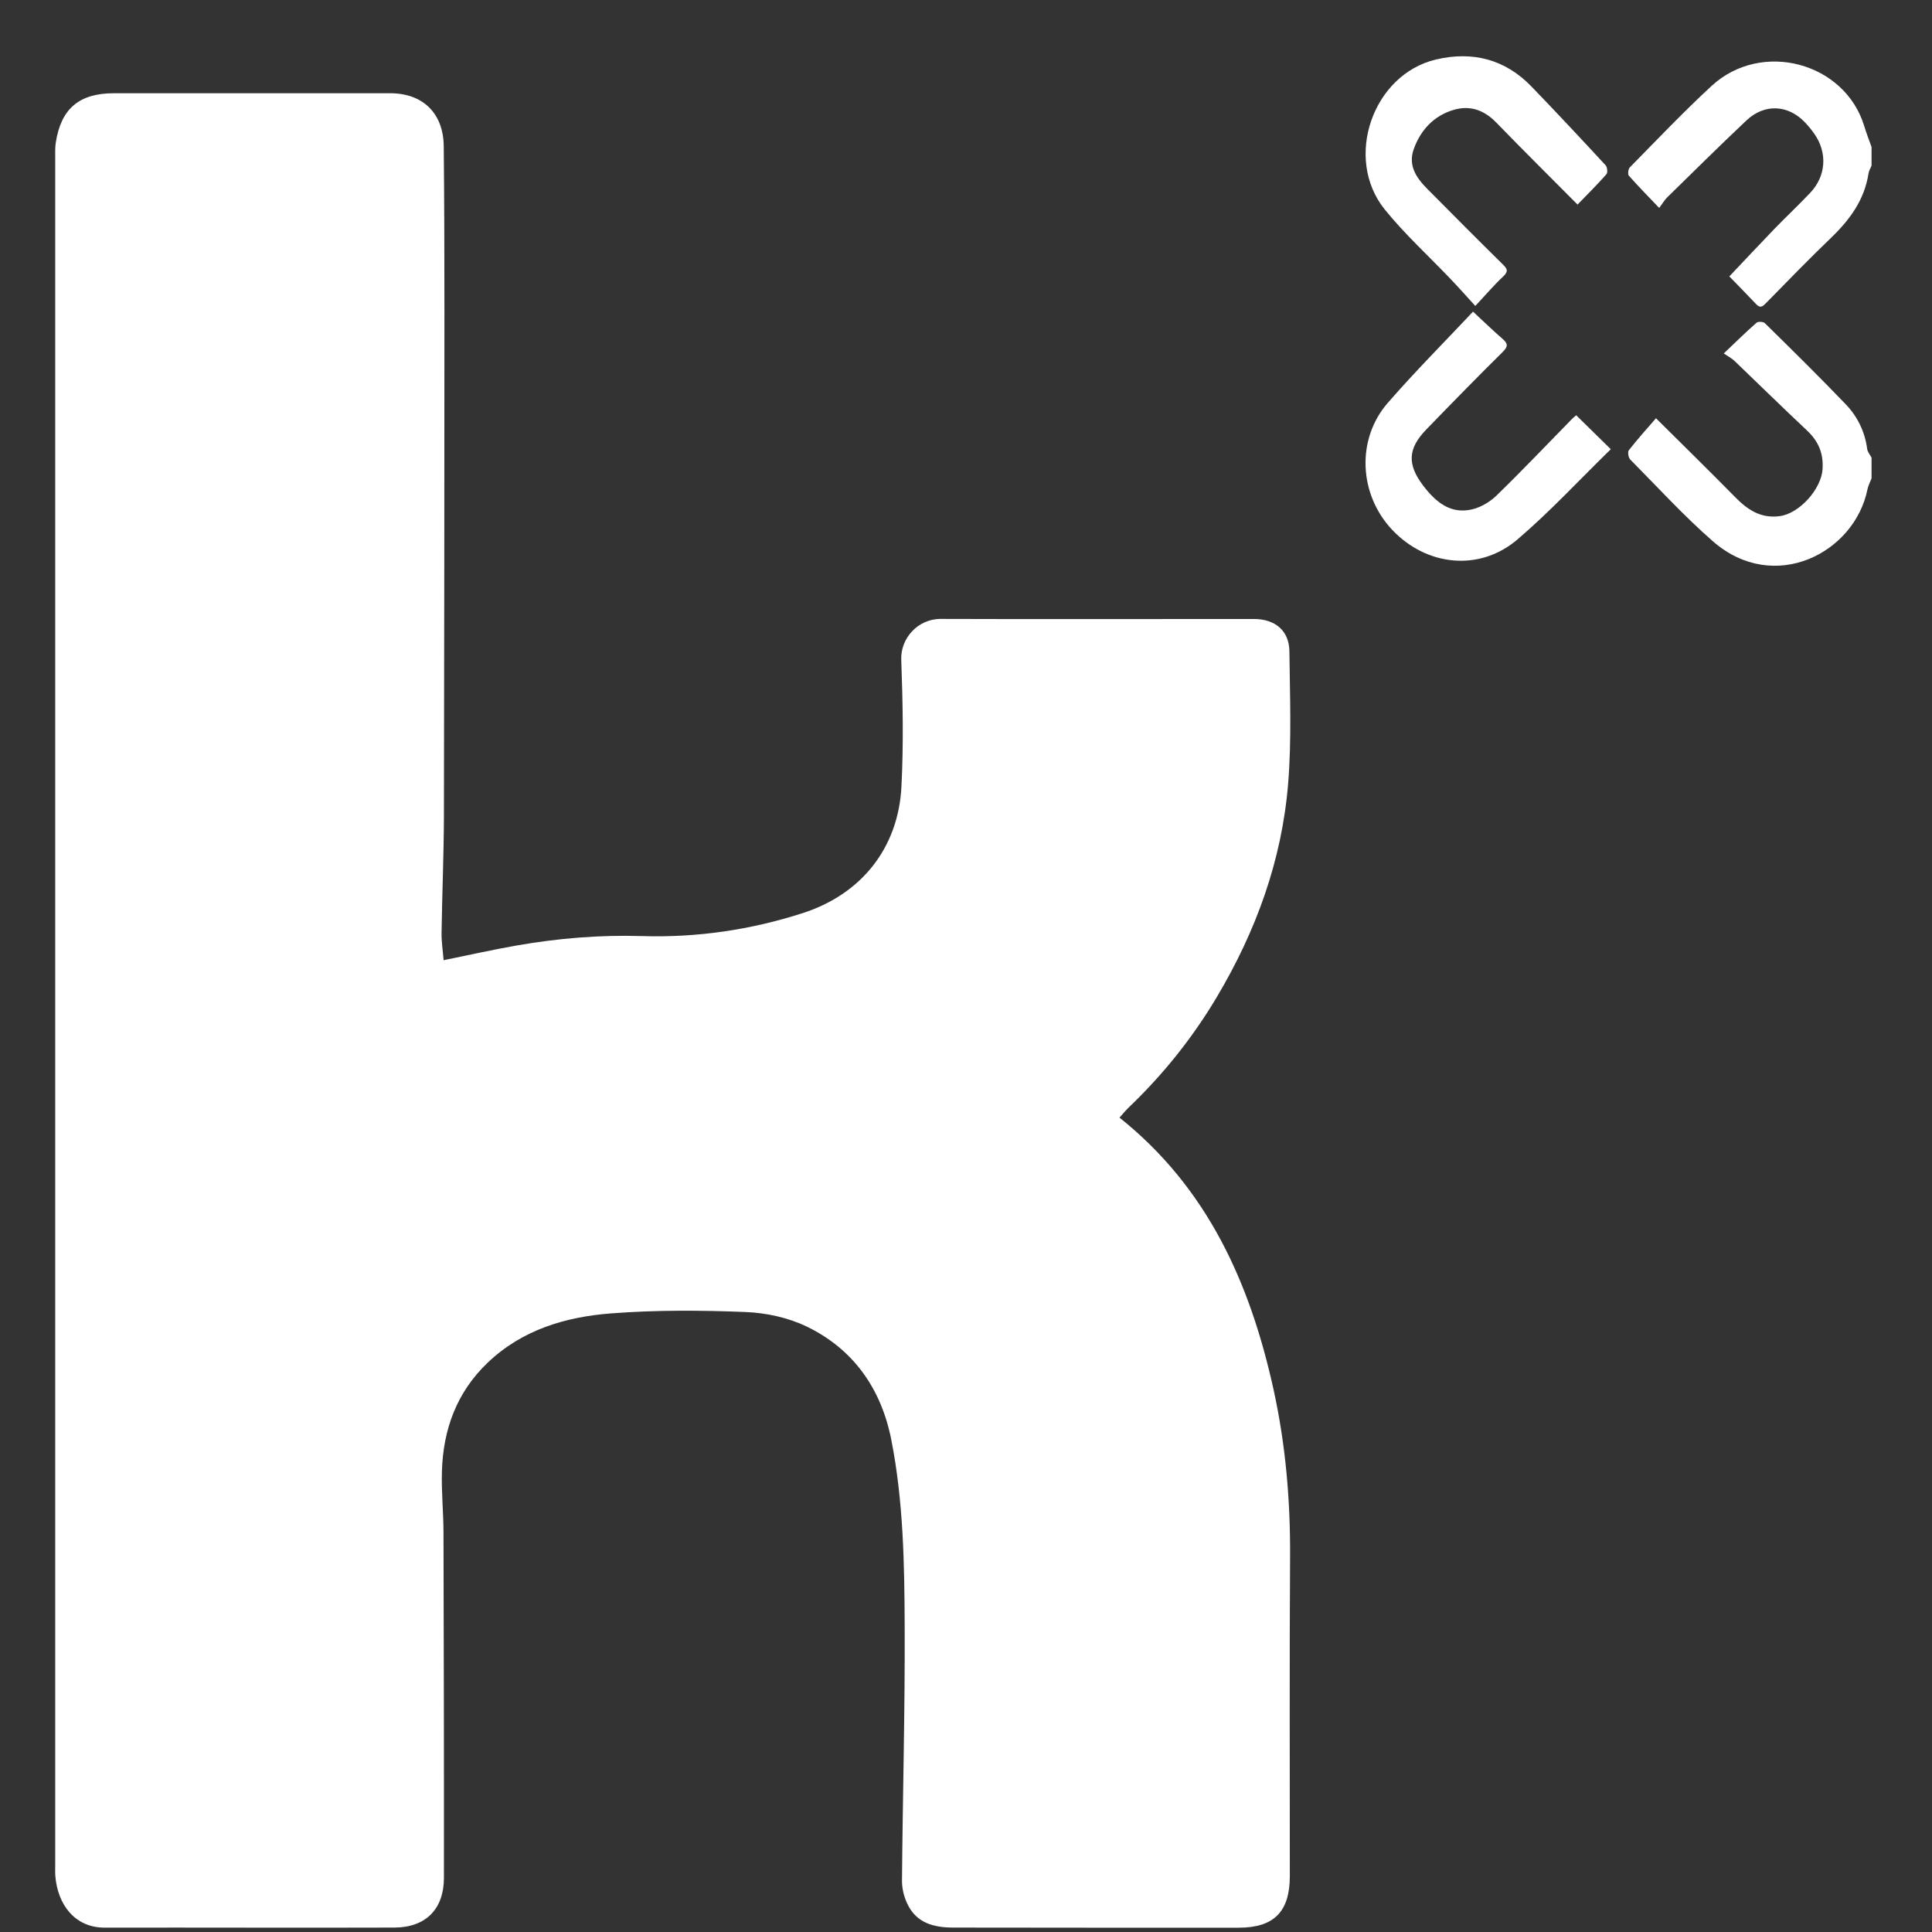 <svg xmlns="http://www.w3.org/2000/svg" width="31" height="31" viewBox="0 0 31 31" fill="none">
  <rect x="0" y="0" width="31" height="31" fill="#333333" stroke="none"/>
  <g clip-path="url(#clip0_7730_2147)">
    <path d="M30.03 7.675C30.008 7.735 29.976 7.792 29.964 7.854C29.757 8.874 28.466 9.542 27.485 8.686C27.017 8.277 26.596 7.815 26.158 7.373C26.128 7.343 26.114 7.252 26.136 7.224C26.271 7.051 26.418 6.888 26.571 6.711C27.027 7.164 27.436 7.564 27.837 7.972C28.039 8.179 28.253 8.324 28.56 8.281C28.876 8.237 29.223 7.847 29.244 7.528C29.26 7.273 29.178 7.081 28.997 6.91C28.603 6.54 28.218 6.162 27.828 5.788C27.789 5.751 27.738 5.725 27.659 5.671C27.857 5.483 28.016 5.326 28.185 5.178C28.21 5.156 28.294 5.161 28.319 5.186C28.755 5.615 29.191 6.044 29.614 6.485C29.804 6.683 29.924 6.926 29.96 7.205C29.967 7.253 30.006 7.297 30.03 7.343C30.03 7.454 30.03 7.564 30.03 7.675L30.03 7.675Z" fill="white"/>
    <path d="M30.03 2.658C30.014 2.699 29.988 2.738 29.982 2.78C29.917 3.207 29.68 3.528 29.378 3.818C29.024 4.158 28.683 4.51 28.339 4.861C28.285 4.916 28.247 4.952 28.18 4.882C28.033 4.726 27.883 4.574 27.748 4.435C27.988 4.182 28.228 3.925 28.472 3.672C28.66 3.478 28.857 3.293 29.043 3.097C29.301 2.827 29.326 2.452 29.112 2.147C29.068 2.084 29.019 2.024 28.966 1.968C28.693 1.678 28.313 1.658 28.022 1.933C27.593 2.338 27.174 2.753 26.752 3.166C26.709 3.208 26.678 3.263 26.623 3.337C26.442 3.146 26.284 2.987 26.136 2.819C26.116 2.796 26.125 2.712 26.151 2.686C26.584 2.246 27.01 1.797 27.463 1.379C28.266 0.638 29.605 1.001 29.914 2.027C29.948 2.14 29.991 2.249 30.03 2.359V2.658H30.03Z" fill="white"/>
    <path d="M7.118 15.407C7.524 15.324 7.903 15.239 8.285 15.172C8.952 15.055 9.625 14.999 10.302 15.02C11.183 15.047 12.043 14.921 12.881 14.651C13.817 14.349 14.413 13.611 14.464 12.623C14.499 11.944 14.486 11.262 14.461 10.583C14.449 10.245 14.725 9.93 15.094 9.931C16.77 9.937 18.446 9.931 20.122 9.932C20.463 9.933 20.685 10.123 20.689 10.447C20.697 11.156 20.726 11.868 20.669 12.572C20.569 13.803 20.154 14.941 19.524 15.999C19.135 16.653 18.663 17.242 18.114 17.767C18.06 17.819 18.012 17.878 17.963 17.933C19.375 19.059 20.057 20.586 20.433 22.288C20.629 23.178 20.706 24.078 20.7 24.99C20.689 26.695 20.697 28.401 20.696 30.106C20.695 30.672 20.443 30.93 19.88 30.931C18.352 30.933 16.825 30.93 15.297 30.929C14.983 30.929 14.701 30.857 14.556 30.542C14.504 30.431 14.472 30.3 14.473 30.178C14.484 28.816 14.522 27.454 14.516 26.093C14.512 25.092 14.496 24.087 14.301 23.1C14.139 22.283 13.695 21.649 12.946 21.286C12.648 21.142 12.294 21.065 11.962 21.052C11.244 21.023 10.521 21.019 9.806 21.074C9.076 21.13 8.379 21.336 7.824 21.866C7.329 22.339 7.111 22.934 7.091 23.606C7.081 23.931 7.115 24.258 7.116 24.584C7.121 26.434 7.125 28.283 7.123 30.133C7.122 30.634 6.831 30.927 6.328 30.929C4.779 30.934 3.23 30.927 1.68 30.93C1.195 30.931 0.924 30.552 0.888 30.103C0.883 30.043 0.886 29.981 0.886 29.92C0.886 20.789 0.886 11.658 0.886 2.527C0.886 2.45 0.883 2.371 0.894 2.295C0.977 1.745 1.268 1.497 1.826 1.496C3.304 1.496 4.782 1.496 6.26 1.496C6.784 1.496 7.115 1.816 7.12 2.347C7.129 3.228 7.131 4.108 7.131 4.988C7.13 7.691 7.129 10.393 7.123 13.095C7.121 13.72 7.094 14.345 7.085 14.971C7.083 15.113 7.106 15.255 7.118 15.407H7.118Z" fill="white"/>
    <path d="M25.312 3.282C24.862 2.829 24.431 2.402 24.009 1.967C23.813 1.764 23.584 1.685 23.321 1.764C23.009 1.858 22.798 2.081 22.686 2.388C22.59 2.651 22.722 2.849 22.896 3.025C23.3 3.432 23.704 3.839 24.113 4.242C24.189 4.316 24.205 4.355 24.119 4.437C23.97 4.576 23.838 4.732 23.672 4.909C23.533 4.757 23.413 4.621 23.288 4.49C22.931 4.114 22.544 3.763 22.219 3.361C21.557 2.54 22.026 1.192 23.044 0.954C23.624 0.818 24.147 0.948 24.571 1.386C24.974 1.803 25.369 2.226 25.762 2.651C25.79 2.68 25.799 2.77 25.776 2.796C25.63 2.961 25.474 3.116 25.312 3.283V3.282Z" fill="white"/>
    <path d="M23.635 5C23.809 5.161 23.955 5.304 24.109 5.437C24.194 5.511 24.202 5.557 24.114 5.645C23.699 6.056 23.29 6.473 22.884 6.893C22.589 7.198 22.577 7.451 22.835 7.791C23.035 8.053 23.275 8.259 23.629 8.171C23.77 8.136 23.913 8.049 24.017 7.947C24.428 7.547 24.823 7.131 25.224 6.722C25.247 6.699 25.273 6.679 25.291 6.663C25.473 6.842 25.651 7.017 25.846 7.208C25.345 7.696 24.873 8.208 24.347 8.657C23.74 9.175 22.891 9.085 22.34 8.503C21.804 7.937 21.758 7.05 22.268 6.464C22.712 5.954 23.191 5.474 23.636 5L23.635 5Z" fill="white"/>
  </g>
  <defs>
    <clipPath id="clip0_7730_2147">
      <rect width="29.146" height="30.029" fill="white" transform="translate(0.885 0.903)"/>
    </clipPath>
  </defs>
</svg>